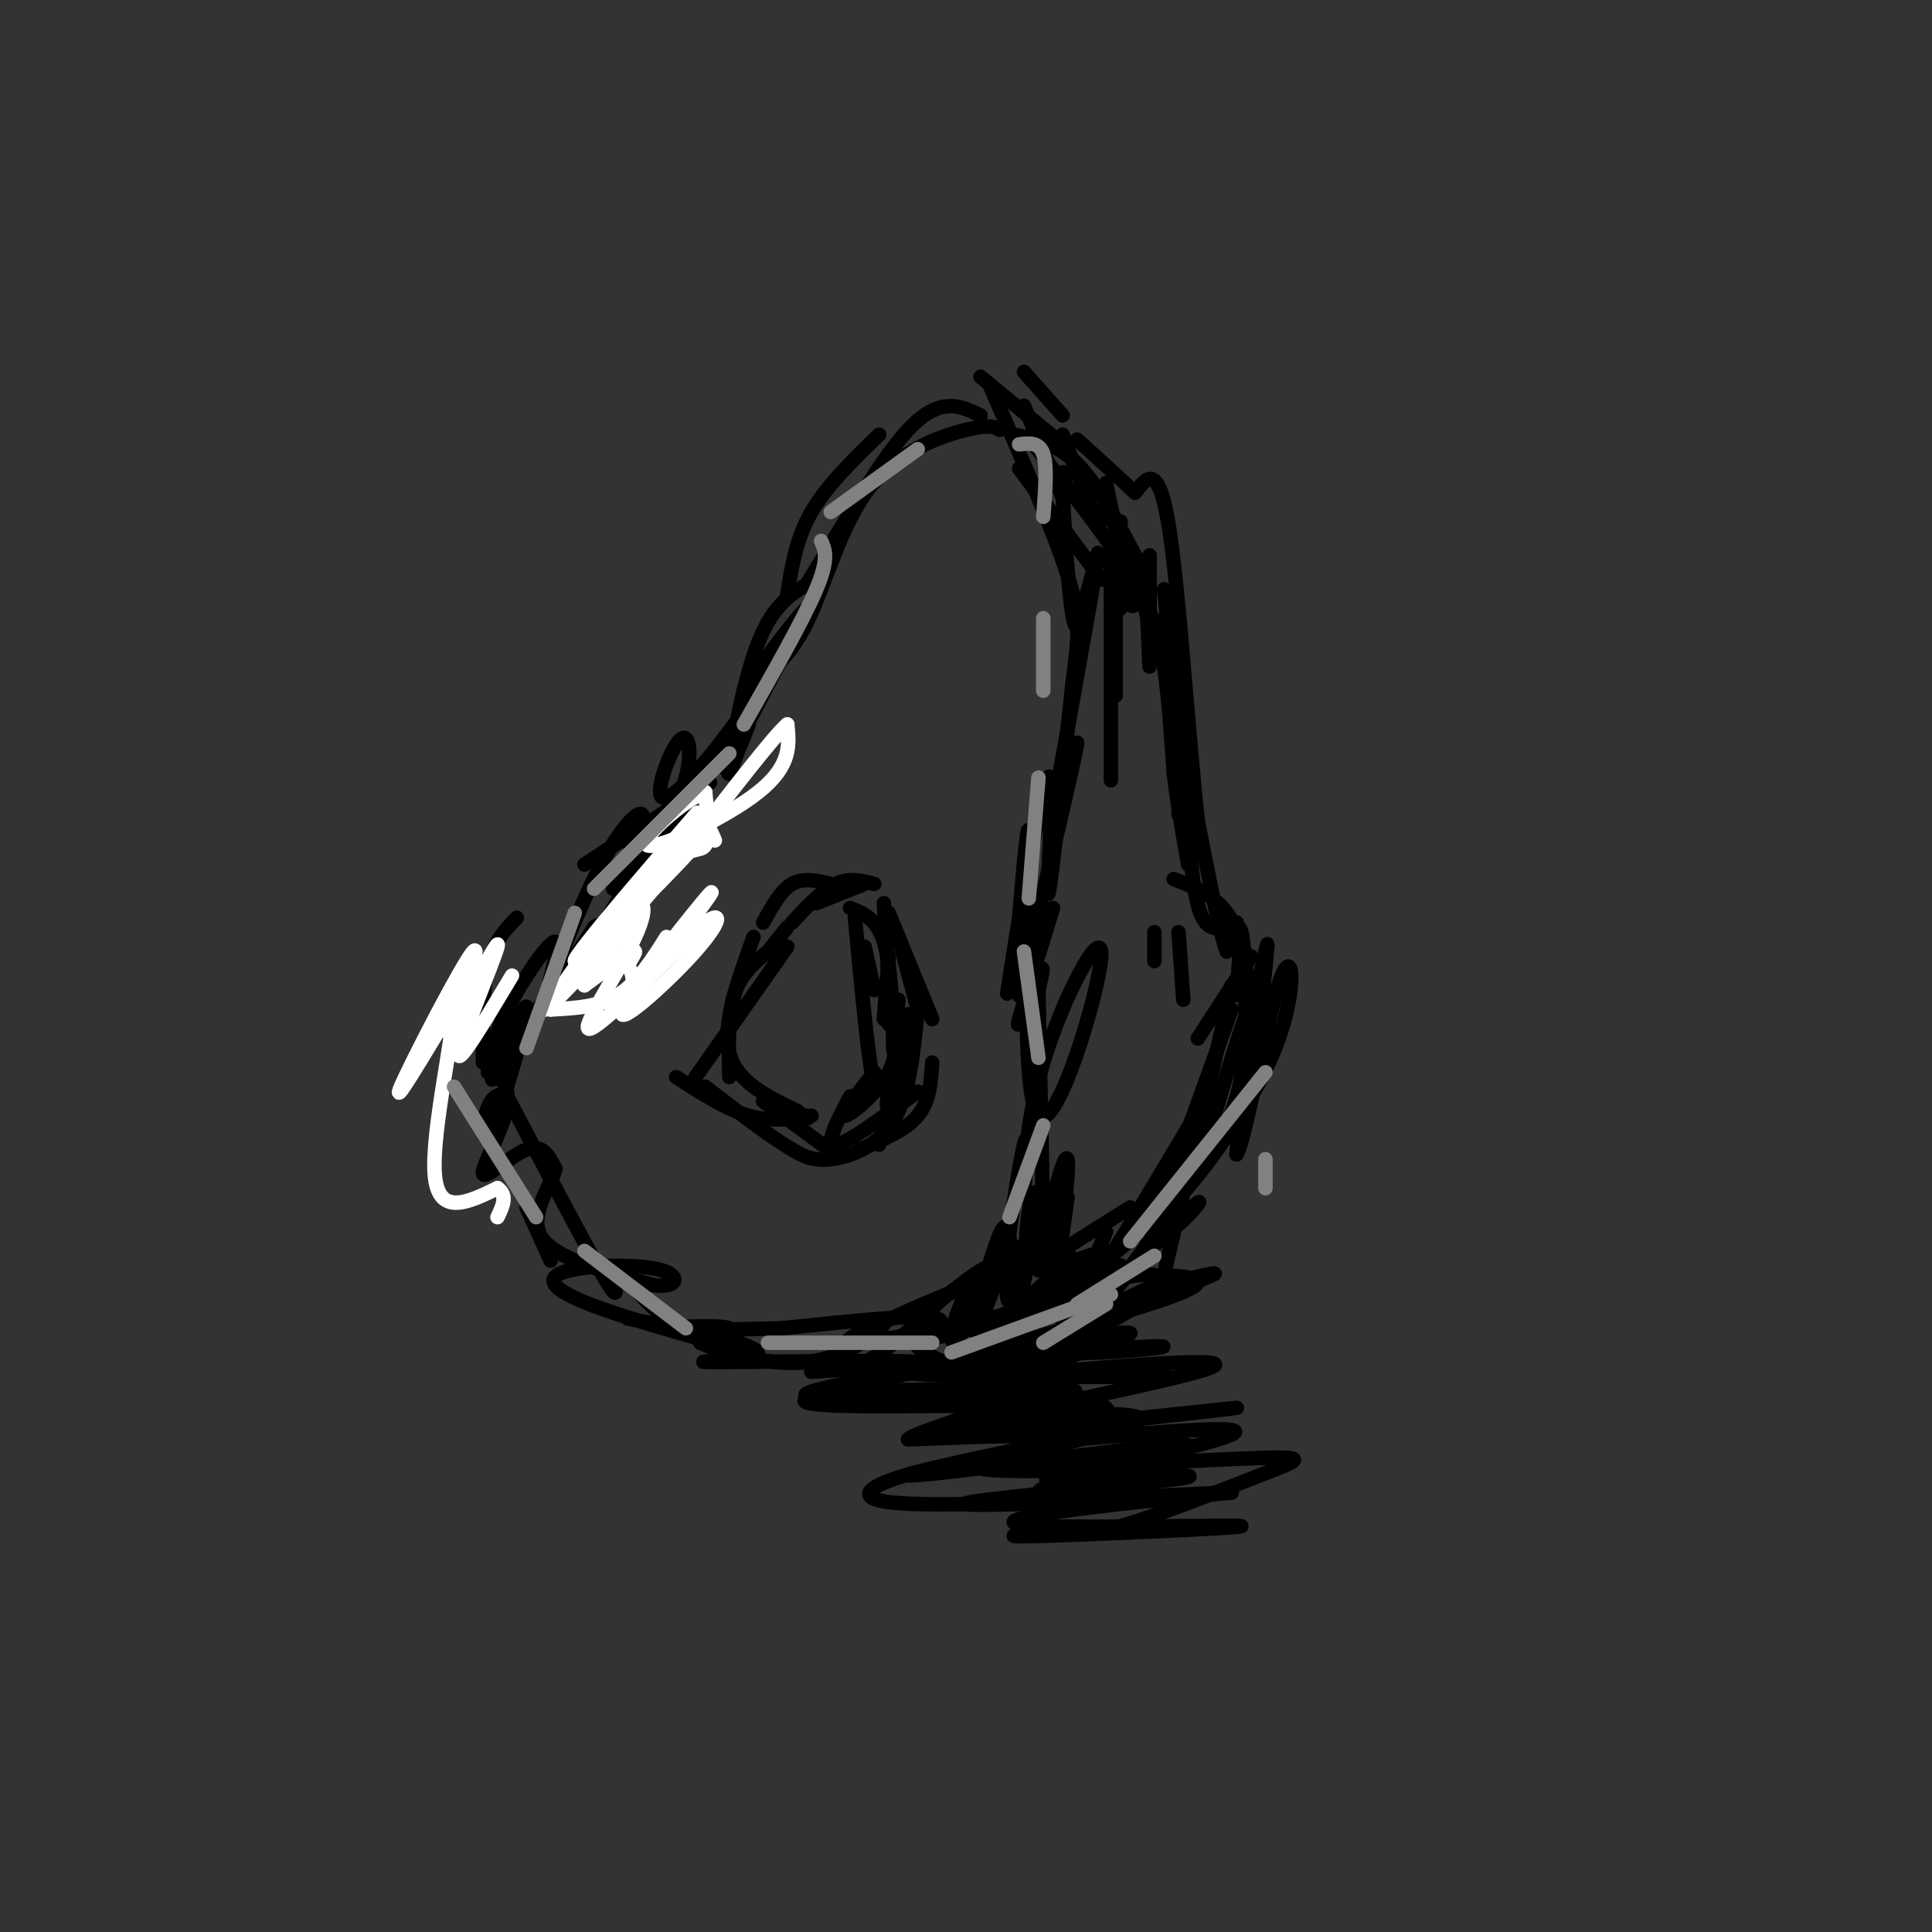 <svg viewBox='0 0 400 400' version='1.1' xmlns='http://www.w3.org/2000/svg' xmlns:xlink='http://www.w3.org/1999/xlink'><rect x="0" y="0" width="400" height="400" fill="#333333" stroke="none"/><g fill='none' stroke='rgb(0,0,0)' stroke-width='3' stroke-linecap='round' stroke-linejoin='round'><path d='M212,84c0.000,0.000 8.000,19.000 8,19'/><path d='M220,103c1.155,0.321 0.042,-8.375 0,-4c-0.042,4.375 0.988,21.821 2,28c1.012,6.179 2.006,1.089 3,-4'/><path d='M225,123c1.311,-4.222 3.089,-12.778 2,-6c-1.089,6.778 -5.044,28.889 -9,51'/><path d='M218,168c0.244,2.511 5.356,-16.711 5,-14c-0.356,2.711 -6.178,27.356 -12,52'/><path d='M211,206c0.217,2.421 6.759,-17.526 7,-18c0.241,-0.474 -5.820,18.526 -7,23c-1.180,4.474 2.520,-5.579 4,-9c1.480,-3.421 0.740,-0.211 0,3'/><path d='M215,205c0.167,8.667 0.583,28.833 1,49'/><path d='M216,254c-0.187,9.686 -1.153,9.400 0,3c1.153,-6.400 4.426,-18.915 5,-17c0.574,1.915 -1.550,18.262 -2,22c-0.450,3.738 0.775,-5.131 2,-14'/><path d='M221,248c-1.171,1.573 -5.097,12.504 -7,14c-1.903,1.496 -1.781,-6.443 -1,-11c0.781,-4.557 2.223,-5.730 2,-2c-0.223,3.730 -2.112,12.365 -4,21'/><path d='M211,270c0.112,-0.192 2.391,-11.174 1,-12c-1.391,-0.826 -6.453,8.502 -10,14c-3.547,5.498 -5.580,7.164 -5,4c0.580,-3.164 3.771,-11.160 5,-12c1.229,-0.840 0.494,5.474 -2,9c-2.494,3.526 -6.747,4.263 -11,5'/><path d='M189,278c0.822,-0.422 8.378,-3.978 5,-5c-3.378,-1.022 -17.689,0.489 -32,2'/><path d='M162,275c-10.679,0.367 -21.378,0.284 -22,0c-0.622,-0.284 8.833,-0.769 11,0c2.167,0.769 -2.952,2.791 -8,1c-5.048,-1.791 -10.024,-7.396 -15,-13'/><path d='M128,263c-1.844,0.378 1.044,7.822 -2,3c-3.044,-4.822 -12.022,-21.911 -21,-39'/><path d='M105,227c-4.705,-2.612 -5.968,10.358 -4,8c1.968,-2.358 7.167,-20.044 8,-25c0.833,-4.956 -2.699,2.820 -5,8c-2.301,5.180 -3.372,7.766 0,3c3.372,-4.766 11.186,-16.883 19,-29'/><path d='M123,192c3.262,-2.592 1.918,5.427 0,9c-1.918,3.573 -4.411,2.700 0,-6c4.411,-8.700 15.726,-25.227 18,-28c2.274,-2.773 -4.493,8.208 -7,12c-2.507,3.792 -0.753,0.396 1,-3'/><path d='M135,176c4.182,-6.224 14.137,-20.284 18,-25c3.863,-4.716 1.633,-0.089 0,4c-1.633,4.089 -2.671,7.639 -2,3c0.671,-4.639 3.049,-17.468 6,-25c2.951,-7.532 6.476,-9.766 10,-12'/><path d='M167,121c5.556,-8.844 14.444,-24.956 21,-32c6.556,-7.044 10.778,-5.022 15,-3'/><path d='M207,89c-1.006,-0.607 -2.012,-1.214 -7,0c-4.988,1.214 -13.958,4.250 -20,12c-6.042,7.750 -9.155,20.214 -13,28c-3.845,7.786 -8.423,10.893 -13,14'/><path d='M154,143c1.586,-2.837 12.050,-16.930 13,-17c0.950,-0.070 -7.613,13.882 -15,24c-7.387,10.118 -13.599,16.403 -15,15c-1.401,-1.403 2.007,-10.493 4,-12c1.993,-1.507 2.569,4.569 0,11c-2.569,6.431 -8.285,13.215 -14,20'/><path d='M127,184c-0.515,-0.108 5.196,-10.377 6,-14c0.804,-3.623 -3.301,-0.601 -8,8c-4.699,8.601 -9.991,22.780 -11,25c-1.009,2.220 2.267,-7.518 1,-8c-1.267,-0.482 -7.076,8.291 -10,14c-2.924,5.709 -2.962,8.355 -3,11'/><path d='M102,220c0.643,2.799 3.750,4.297 3,9c-0.750,4.703 -5.356,12.612 -5,14c0.356,1.388 5.673,-3.746 9,-5c3.327,-1.254 4.663,1.373 6,4'/><path d='M115,242c-0.756,3.289 -5.644,9.511 -3,14c2.644,4.489 12.822,7.244 23,10'/><path d='M135,266c5.079,0.937 6.278,-1.721 2,-3c-4.278,-1.279 -14.033,-1.178 -19,0c-4.967,1.178 -5.145,3.432 4,7c9.145,3.568 27.613,8.448 33,10c5.387,1.552 -2.306,-0.224 -10,-2'/><path d='M145,278c2.311,1.139 13.089,4.988 22,4c8.911,-0.988 15.956,-6.811 16,-8c0.044,-1.189 -6.911,2.257 -9,5c-2.089,2.743 0.689,4.784 5,3c4.311,-1.784 10.156,-7.392 16,-13'/><path d='M195,269c5.031,-4.010 9.608,-7.536 11,-7c1.392,0.536 -0.400,5.135 -2,9c-1.600,3.865 -3.006,6.995 -2,2c1.006,-4.995 4.425,-18.114 6,-19c1.575,-0.886 1.307,10.461 1,14c-0.307,3.539 -0.654,-0.731 -1,-5'/><path d='M208,263c0.733,-7.044 3.067,-22.156 4,-26c0.933,-3.844 0.467,3.578 0,11'/><path d='M212,248c-0.026,-2.527 -0.093,-14.346 4,-28c4.093,-13.654 12.344,-29.144 12,-22c-0.344,7.144 -9.285,36.924 -13,33c-3.715,-3.924 -2.204,-41.550 -2,-54c0.204,-12.450 -0.898,0.275 -2,13'/><path d='M211,190c-1.263,8.021 -3.421,21.573 -2,13c1.421,-8.573 6.421,-39.270 8,-42c1.579,-2.730 -0.263,22.506 0,24c0.263,1.494 2.632,-20.753 5,-43'/><path d='M222,142c1.267,-10.067 1.933,-13.733 -1,-23c-2.933,-9.267 -9.467,-24.133 -16,-39'/><path d='M203,78c0.000,0.000 17.000,14.000 17,14'/><path d='M220,90c2.750,7.333 5.500,14.667 7,17c1.500,2.333 1.750,-0.333 2,-3'/><path d='M229,100c2.083,10.250 4.167,20.500 5,24c0.833,3.500 0.417,0.250 0,-3'/><path d='M235,115c1.000,5.917 2.000,11.833 3,14c1.000,2.167 2.000,0.583 3,-1'/><path d='M241,122c1.167,10.750 2.333,21.500 3,25c0.667,3.500 0.833,-0.250 1,-4'/><path d='M245,141c-0.500,12.083 -1.000,24.167 -1,27c0.000,2.833 0.500,-3.583 1,-10'/><path d='M245,158c0.429,3.274 1.000,16.458 2,24c1.000,7.542 2.429,9.440 4,10c1.571,0.560 3.286,-0.220 5,-1'/><path d='M256,191c1.533,5.978 2.867,21.422 1,32c-1.867,10.578 -6.933,16.289 -12,22'/><path d='M245,241c-0.689,4.000 -1.378,8.000 -7,16c-5.622,8.000 -16.178,20.000 -19,23c-2.822,3.000 2.089,-3.000 7,-9'/><path d='M235,256c-8.250,6.667 -16.500,13.333 -21,16c-4.500,2.667 -5.250,1.333 -6,0'/><path d='M194,283c-8.422,1.978 -16.844,3.956 -6,1c10.844,-2.956 40.956,-10.844 53,-15c12.044,-4.156 6.022,-4.578 0,-5'/><path d='M241,264c1.167,-5.667 4.083,-17.333 7,-29'/><path d='M248,235c0.426,-0.585 -2.010,12.451 0,7c2.010,-5.451 8.464,-29.391 11,-34c2.536,-4.609 1.153,10.112 1,12c-0.153,1.888 0.923,-9.056 2,-20'/><path d='M262,200c0.469,-4.539 0.641,-5.887 0,-3c-0.641,2.887 -2.096,10.008 -3,9c-0.904,-1.008 -1.258,-10.145 -2,-13c-0.742,-2.855 -1.871,0.573 -3,4'/><path d='M254,197c-1.500,-3.833 -3.750,-15.417 -6,-27'/><path d='M248,170c-1.956,-17.444 -3.844,-47.556 -6,-61c-2.156,-13.444 -4.578,-10.222 -7,-7'/><path d='M235,102c-3.167,-3.000 -7.583,-7.000 -12,-11'/><path d='M214,92c7.711,9.778 15.422,19.556 20,27c4.578,7.444 6.022,12.556 7,19c0.978,6.444 1.489,14.222 2,22'/><path d='M243,160c0.833,6.833 1.917,12.917 3,19'/><path d='M243,182c5.917,2.250 11.833,4.500 14,14c2.167,9.500 0.583,26.250 -1,43'/><path d='M256,239c1.632,-1.840 6.211,-27.941 9,-36c2.789,-8.059 3.789,1.922 -1,14c-4.789,12.078 -15.366,26.252 -20,31c-4.634,4.748 -3.324,0.071 -1,-4c2.324,-4.071 5.662,-7.535 9,-11'/><path d='M252,233c-1.526,3.644 -9.842,18.255 -10,21c-0.158,2.745 7.842,-6.376 6,-5c-1.842,1.376 -13.526,13.250 -17,18c-3.474,4.750 1.263,2.375 6,0'/><path d='M237,267c5.717,-1.259 17.010,-4.406 14,-3c-3.010,1.406 -20.322,7.367 -26,10c-5.678,2.633 0.279,1.940 6,-1c5.721,-2.940 11.206,-8.126 8,-9c-3.206,-0.874 -15.103,2.563 -27,6'/><path d='M212,270c0.569,-2.494 15.493,-11.730 7,-10c-8.493,1.730 -40.402,14.427 -41,17c-0.598,2.573 30.115,-4.979 40,-7c9.885,-2.021 -1.057,1.490 -12,5'/><path d='M206,275c-6.418,0.652 -16.463,-0.217 -17,2c-0.537,2.217 8.432,7.520 19,7c10.568,-0.520 22.734,-6.863 22,-8c-0.734,-1.137 -14.367,2.931 -28,7'/><path d='M202,283c-7.802,1.571 -13.308,1.998 -3,0c10.308,-1.998 36.429,-6.423 35,-7c-1.429,-0.577 -30.408,2.692 -36,4c-5.592,1.308 12.204,0.654 30,0'/><path d='M228,280c9.972,-0.514 19.901,-1.798 6,-1c-13.901,0.798 -51.633,3.678 -48,5c3.633,1.322 48.632,1.087 55,1c6.368,-0.087 -25.895,-0.025 -38,0c-12.105,0.025 -4.053,0.012 4,0'/><path d='M207,285c14.695,-1.311 49.434,-4.589 44,-2c-5.434,2.589 -51.040,11.043 -53,13c-1.960,1.957 39.726,-2.584 53,-4c13.274,-1.416 -1.863,0.292 -17,2'/><path d='M234,294c-13.979,0.501 -40.427,0.753 -36,0c4.427,-0.753 39.730,-2.510 38,0c-1.730,2.510 -40.494,9.289 -47,11c-6.506,1.711 19.247,-1.644 45,-5'/><path d='M234,300c11.216,-1.049 16.757,-1.173 7,0c-9.757,1.173 -34.813,3.643 -32,4c2.813,0.357 33.496,-1.399 48,-2c14.504,-0.601 12.828,-0.046 5,3c-7.828,3.046 -21.808,8.585 -30,11c-8.192,2.415 -10.596,1.708 -13,1'/><path d='M219,317c-6.093,0.512 -14.826,1.292 -4,1c10.826,-0.292 41.211,-1.656 42,-2c0.789,-0.344 -28.018,0.330 -40,0c-11.982,-0.330 -7.138,-1.666 2,-3c9.138,-1.334 22.569,-2.667 36,-4'/><path d='M255,309c-6.369,0.119 -40.292,2.417 -40,0c0.292,-2.417 34.798,-9.548 40,-12c5.202,-2.452 -18.899,-0.226 -43,2'/><path d='M225,279c-12.762,0.929 -25.524,1.857 -24,2c1.524,0.143 17.333,-0.500 18,0c0.667,0.500 -13.810,2.143 -19,3c-5.190,0.857 -1.095,0.929 3,1'/><path d='M203,285c4.978,1.226 15.922,3.793 16,5c0.078,1.207 -10.710,1.056 -16,2c-5.290,0.944 -5.083,2.984 -1,3c4.083,0.016 12.041,-1.992 20,-4'/><path d='M222,291c-7.754,-0.437 -37.140,0.470 -49,0c-11.860,-0.470 -6.193,-2.319 8,-3c14.193,-0.681 36.912,-0.195 41,0c4.088,0.195 -10.456,0.097 -25,0'/><path d='M197,288c1.893,0.220 19.126,0.770 27,2c7.874,1.230 6.389,3.139 -1,4c-7.389,0.861 -20.683,0.675 -21,1c-0.317,0.325 12.341,1.163 25,2'/><path d='M227,297c-4.295,1.927 -27.533,5.743 -24,7c3.533,1.257 33.836,-0.046 39,0c5.164,0.046 -14.810,1.442 -22,2c-7.190,0.558 -1.595,0.279 4,0'/><path d='M224,306c8.383,-0.303 27.340,-1.061 21,0c-6.340,1.061 -37.976,3.939 -44,5c-6.024,1.061 13.565,0.303 20,0c6.435,-0.303 -0.282,-0.152 -7,0'/><path d='M214,311c-7.622,0.252 -23.177,0.882 -30,0c-6.823,-0.882 -4.914,-3.276 5,-6c9.914,-2.724 27.833,-5.778 29,-7c1.167,-1.222 -14.416,-0.611 -30,0'/><path d='M188,298c1.700,-1.850 20.951,-6.475 16,-8c-4.951,-1.525 -34.102,0.051 -37,-1c-2.898,-1.051 20.458,-4.729 25,-6c4.542,-1.271 -9.729,-0.136 -24,1'/><path d='M168,284c3.856,-0.305 25.498,-1.566 22,-2c-3.498,-0.434 -32.134,-0.040 -41,0c-8.866,0.040 2.038,-0.274 6,-1c3.962,-0.726 0.981,-1.863 -2,-3'/><path d='M153,278c-4.167,-1.333 -13.583,-3.167 -23,-5'/><path d='M114,261c0.000,0.000 -5.000,-11.000 -5,-11'/><path d='M100,220c-0.083,-7.500 -0.167,-15.000 1,-20c1.167,-5.000 3.583,-7.500 6,-10'/><path d='M121,179c0.000,0.000 26.000,-17.000 26,-17'/><path d='M150,159c0.000,0.000 12.000,-23.000 12,-23'/><path d='M163,123c0.917,-5.750 1.833,-11.500 5,-17c3.167,-5.500 8.583,-10.750 14,-16'/><path d='M212,77c0.000,0.000 8.000,9.000 8,9'/><path d='M232,108c0.000,0.000 0.000,18.000 0,18'/><path d='M238,115c0.000,0.000 0.000,16.000 0,16'/><path d='M238,115c0.000,0.000 0.000,20.000 0,20'/><path d='M231,115c0.000,0.000 0.000,29.000 0,29'/><path d='M230,112c0.000,19.417 0.000,38.833 0,46c0.000,7.167 0.000,2.083 0,-3'/><path d='M228,120c0.000,0.000 -17.000,-23.000 -17,-23'/><path d='M210,90c4.417,0.917 8.833,1.833 13,6c4.167,4.167 8.083,11.583 12,19'/><path d='M237,116c0.000,0.000 1.000,22.000 1,22'/><path d='M242,138c0.000,0.000 1.000,19.000 1,19'/><path d='M239,193c0.000,0.000 0.000,6.000 0,6'/><path d='M244,193c0.000,0.000 1.000,14.000 1,14'/><path d='M257,193c0.000,0.000 -1.000,13.000 -1,13'/><path d='M259,198c0.000,0.000 -11.000,17.000 -11,17'/><path d='M255,204c-3.000,13.333 -6.000,26.667 -7,31c-1.000,4.333 0.000,-0.333 1,-5'/><path d='M255,209c-6.917,19.167 -13.833,38.333 -16,44c-2.167,5.667 0.417,-2.167 3,-10'/><path d='M251,225c-10.667,18.000 -21.333,36.000 -25,41c-3.667,5.000 -0.333,-3.000 3,-11'/><path d='M234,250c-9.889,6.133 -19.778,12.267 -19,13c0.778,0.733 12.222,-3.933 14,-4c1.778,-0.067 -6.111,4.467 -14,9'/><path d='M232,262c0.000,0.000 -12.000,12.000 -12,12'/><path d='M230,266c0.000,0.000 -9.000,14.000 -9,14'/><path d='M227,273c0.000,0.000 -29.000,11.000 -29,11'/><path d='M186,194c0.000,0.000 4.000,15.000 4,15'/><path d='M190,209c-0.844,8.778 -1.689,17.556 -5,23c-3.311,5.444 -9.089,7.556 -13,8c-3.911,0.444 -5.956,-0.778 -8,-2'/><path d='M164,238c-4.333,-2.500 -11.167,-7.750 -18,-13'/><path d='M144,223c0.000,0.000 19.000,-27.000 19,-27'/><path d='M164,191c3.083,-3.333 6.167,-6.667 9,-8c2.833,-1.333 5.417,-0.667 8,0'/><path d='M184,189c0.000,0.000 9.000,22.000 9,22'/><path d='M193,220c-0.250,4.000 -0.500,8.000 -3,11c-2.500,3.000 -7.250,5.000 -12,7'/><path d='M173,239c0.000,0.000 -15.000,-11.000 -15,-11'/><path d='M151,223c-0.167,-6.333 -0.333,-12.667 1,-17c1.333,-4.333 4.167,-6.667 7,-9'/><path d='M159,197c1.833,-2.333 2.917,-3.667 4,-5'/><path d='M169,187c0.000,0.000 10.000,-4.000 10,-4'/><path d='M183,187c0.000,0.000 1.000,16.000 1,16'/><path d='M184,198c0.000,0.000 -1.000,13.000 -1,13'/><path d='M184,204c0.000,0.000 0.000,8.000 0,8'/><path d='M186,207c-0.417,4.417 -0.833,8.833 -1,10c-0.167,1.167 -0.083,-0.917 0,-3'/><path d='M188,210c-1.667,7.750 -3.333,15.500 -4,18c-0.667,2.500 -0.333,-0.250 0,-3'/><path d='M187,219c0.000,0.000 -5.000,18.000 -5,18'/><path d='M190,226c-7.333,5.417 -14.667,10.833 -17,11c-2.333,0.167 0.333,-4.917 3,-10'/><path d='M181,222c-3.533,4.533 -7.067,9.067 -6,9c1.067,-0.067 6.733,-4.733 9,-9c2.267,-4.267 1.133,-8.133 0,-12'/><path d='M181,205c0.000,0.000 -2.000,-9.000 -2,-9'/><path d='M176,188c2.750,1.083 5.500,2.167 7,7c1.500,4.833 1.750,13.417 2,22'/><path d='M184,223c-0.689,0.867 -1.378,1.733 -2,2c-0.622,0.267 -1.178,-0.067 -2,-6c-0.822,-5.933 -1.911,-17.467 -3,-29'/><path d='M172,183c-2.833,-0.667 -5.667,-1.333 -8,0c-2.333,1.333 -4.167,4.667 -6,8'/><path d='M156,194c-3.250,9.000 -6.500,18.000 -5,24c1.500,6.000 7.750,9.000 14,12'/><path d='M165,230c2.667,2.167 2.333,1.583 2,1'/><path d='M168,231c-4.167,0.667 -8.333,1.333 -13,0c-4.667,-1.333 -9.833,-4.667 -15,-8'/><path d='M101,222c0.000,0.000 15.000,-19.000 15,-19'/></g>
<g fill='none' stroke='rgb(255,255,255)' stroke-width='3' stroke-linecap='round' stroke-linejoin='round'><path d='M106,202c-5.756,9.600 -11.511,19.200 -11,16c0.511,-3.200 7.289,-19.200 8,-22c0.711,-2.800 -4.644,7.600 -10,18'/><path d='M93,214c0.607,-2.929 7.125,-19.250 5,-17c-2.125,2.250 -12.893,23.071 -15,28c-2.107,4.929 4.446,-6.036 11,-17'/><path d='M94,208c0.244,5.000 -4.644,26.000 -4,35c0.644,9.000 6.822,6.000 13,3'/><path d='M103,246c2.167,1.500 1.083,3.750 0,6'/><path d='M138,194c-3.000,4.750 -6.000,9.500 -10,12c-4.000,2.500 -9.000,2.750 -14,3'/><path d='M114,209c0.890,-4.072 10.115,-15.751 15,-20c4.885,-4.249 5.431,-1.067 2,6c-3.431,7.067 -10.837,18.019 -9,18c1.837,-0.019 12.919,-11.010 24,-22'/><path d='M146,191c4.224,-2.942 2.782,0.702 -3,7c-5.782,6.298 -15.906,15.251 -14,11c1.906,-4.251 15.841,-21.707 18,-24c2.159,-2.293 -7.457,10.575 -12,16c-4.543,5.425 -4.012,3.407 -4,2c0.012,-1.407 -0.494,-2.204 -1,-3'/><path d='M130,200c0.511,-1.444 2.289,-3.556 1,-3c-1.289,0.556 -5.644,3.778 -10,7'/><path d='M121,204c1.786,-2.988 11.250,-13.958 9,-12c-2.250,1.958 -16.214,16.845 -17,17c-0.786,0.155 11.607,-14.423 24,-29'/><path d='M137,180c5.733,-5.133 8.067,-3.467 9,-5c0.933,-1.533 0.467,-6.267 0,-11'/><path d='M146,164c-4.012,1.274 -14.042,9.958 -12,11c2.042,1.042 16.155,-5.560 23,-11c6.845,-5.440 6.423,-9.720 6,-14'/><path d='M163,150c-2.500,2.000 -11.750,14.000 -21,26'/><path d='M142,176c-7.381,8.952 -15.333,18.333 -16,18c-0.667,-0.333 5.952,-10.381 10,-15c4.048,-4.619 5.524,-3.810 7,-3'/><path d='M143,176c-5.786,6.488 -23.750,24.208 -24,23c-0.250,-1.208 17.214,-21.345 23,-28c5.786,-6.655 -0.107,0.173 -6,7'/><path d='M136,178c-1.857,2.679 -3.500,5.875 -2,4c1.500,-1.875 6.143,-8.821 9,-11c2.857,-2.179 3.929,0.411 5,3'/></g>
<g fill='none' stroke='rgb(128,130,130)' stroke-width='3' stroke-linecap='round' stroke-linejoin='round'><path d='M109,217c0.000,0.000 10.000,-28.000 10,-28'/><path d='M123,184c0.000,0.000 28.000,-28.000 28,-28'/><path d='M154,150c6.167,-10.833 12.333,-21.667 15,-28c2.667,-6.333 1.833,-8.167 1,-10'/><path d='M172,106c0.000,0.000 18.000,-13.000 18,-13'/><path d='M211,92c2.083,-0.250 4.167,-0.500 5,2c0.833,2.500 0.417,7.750 0,13'/><path d='M216,128c0.000,0.000 0.000,15.000 0,15'/><path d='M215,161c0.000,0.000 -2.000,25.000 -2,25'/><path d='M212,197c0.000,0.000 3.000,22.000 3,22'/><path d='M216,233c0.000,0.000 -7.000,19.000 -7,19'/><path d='M239,260c0.000,0.000 -16.000,10.000 -16,10'/><path d='M229,270c0.000,0.000 -13.000,8.000 -13,8'/><path d='M230,268c0.000,0.000 -33.000,12.000 -33,12'/><path d='M193,278c0.000,0.000 -34.000,0.000 -34,0'/><path d='M142,275c0.000,0.000 -21.000,-16.000 -21,-16'/><path d='M111,252c0.000,0.000 -17.000,-27.000 -17,-27'/><path d='M262,246c0.000,0.000 0.000,-6.000 0,-6'/><path d='M234,257c0.000,0.000 28.000,-35.000 28,-35'/></g>
</svg>
